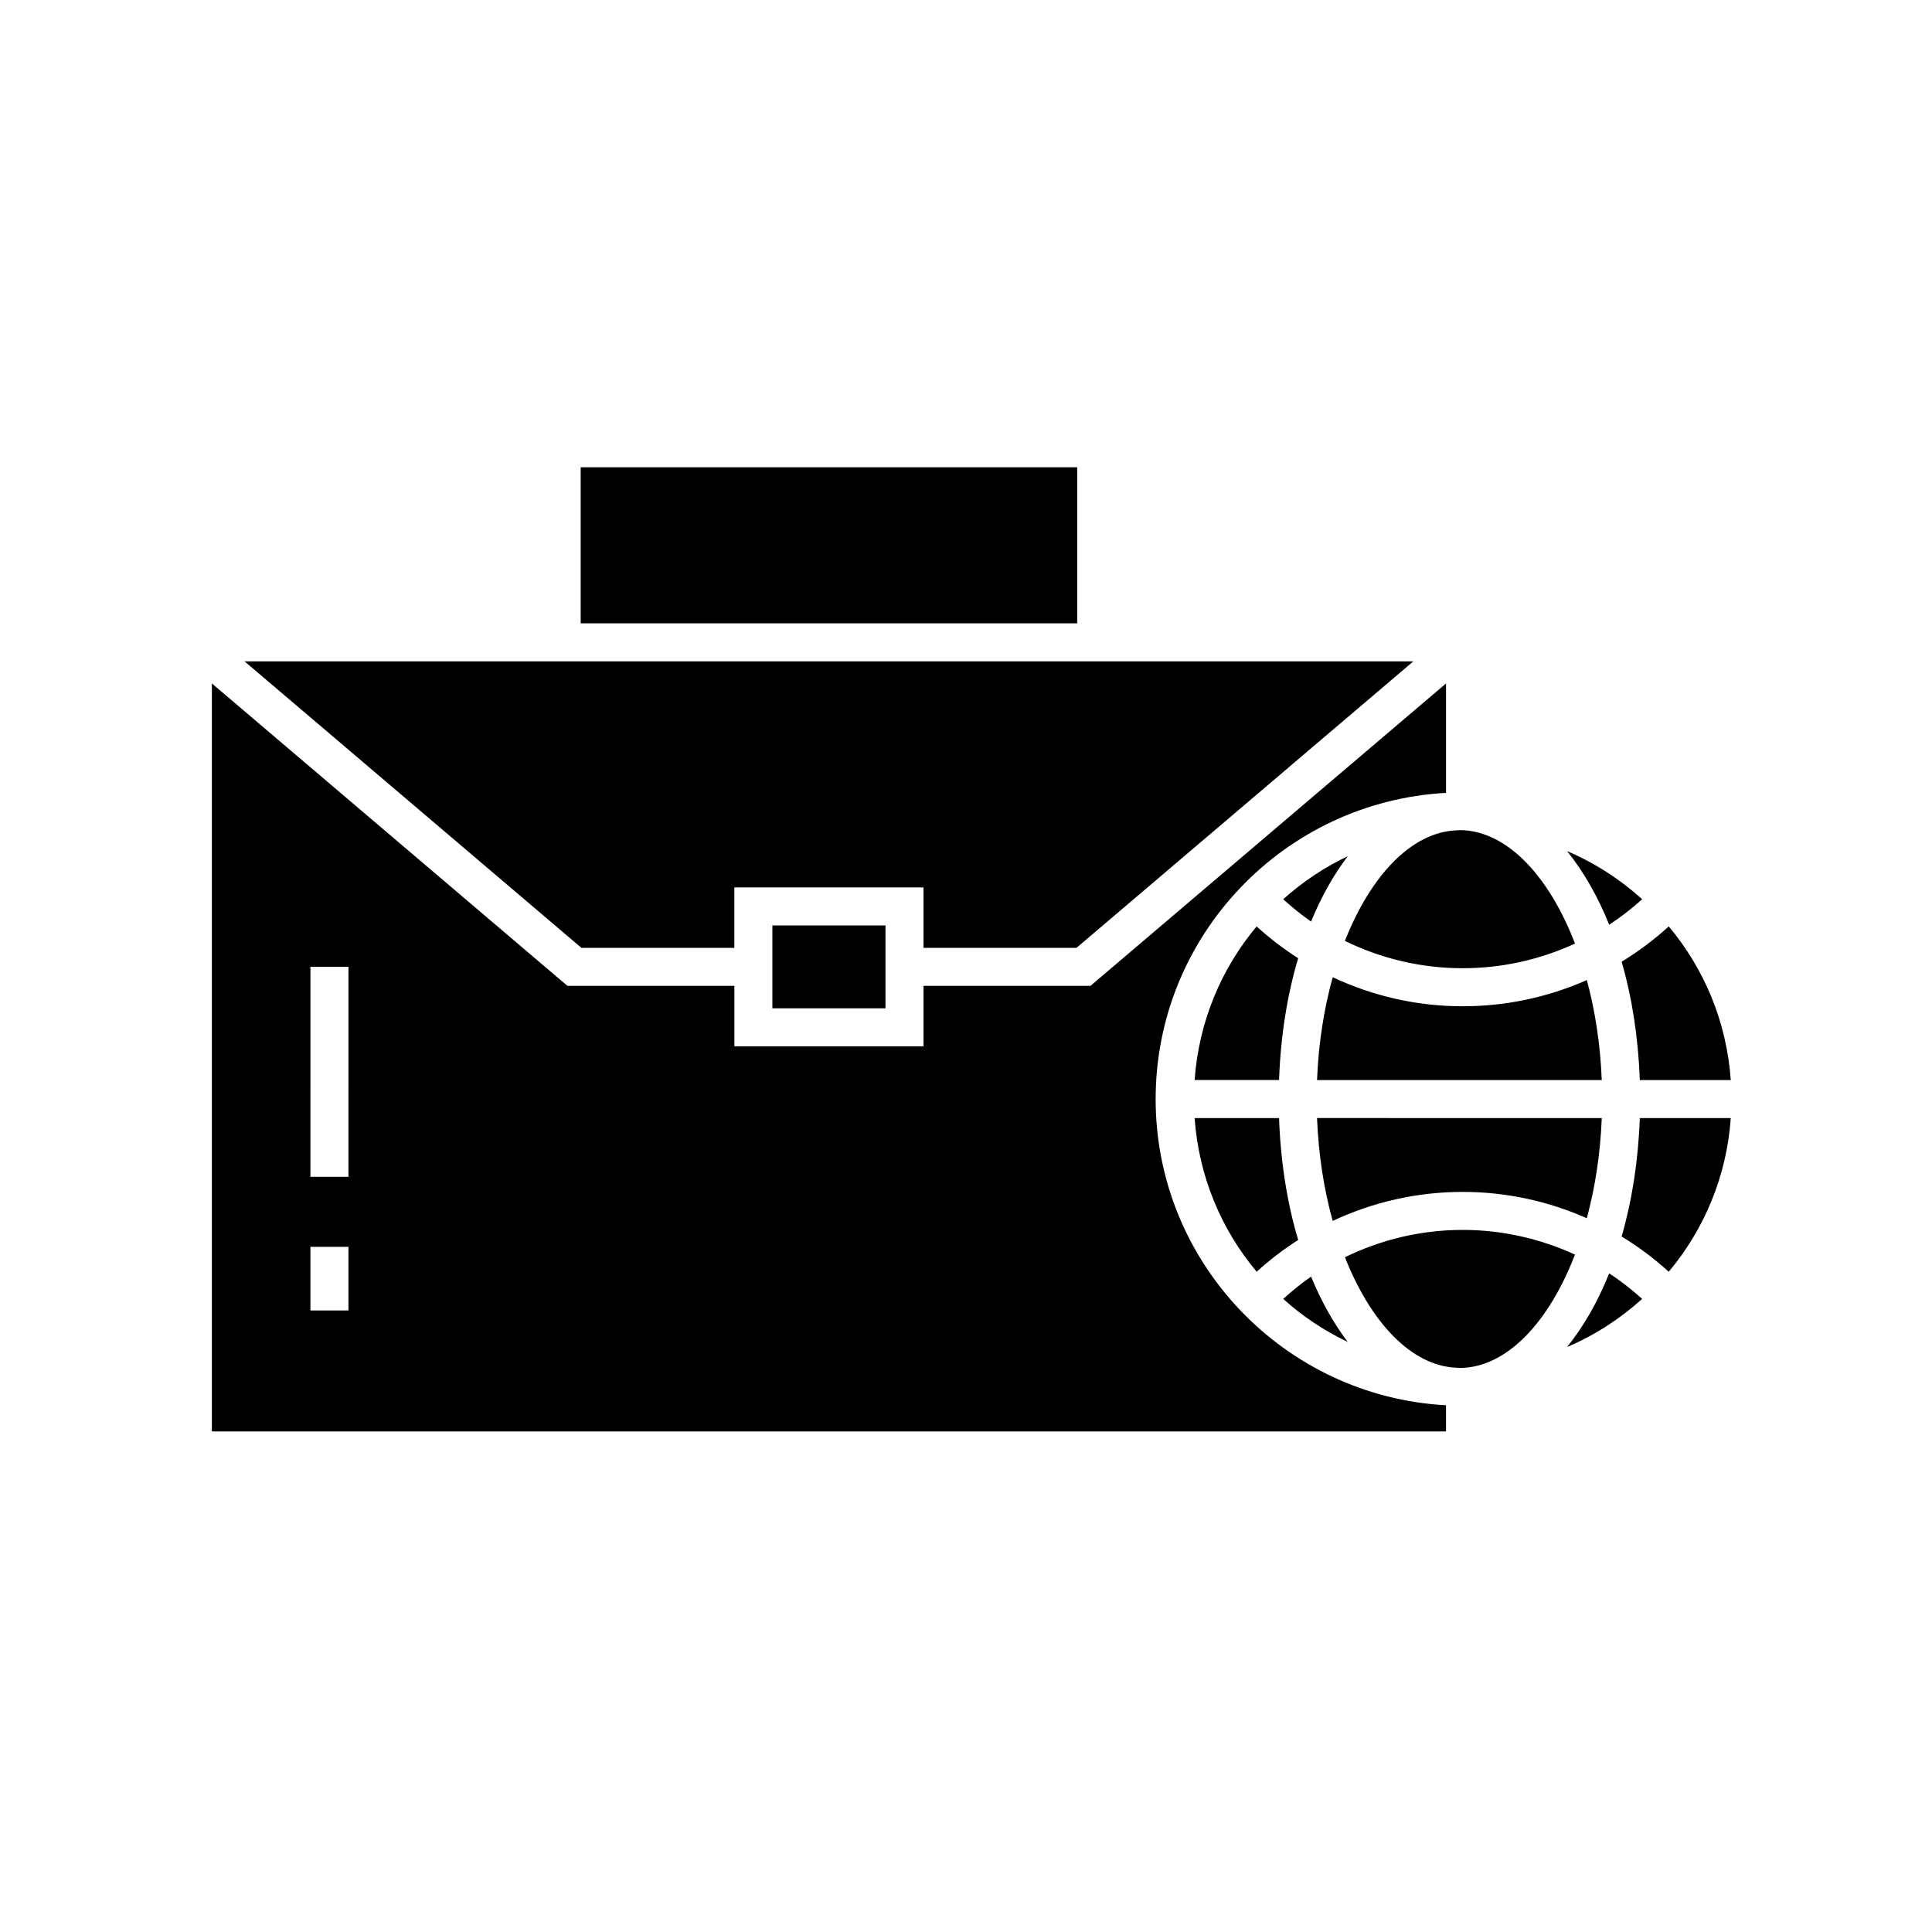 <?xml version="1.0" encoding="UTF-8"?>
<!-- Uploaded to: ICON Repo, www.svgrepo.com, Generator: ICON Repo Mixer Tools -->
<svg fill="#000000" width="800px" height="800px" version="1.1" viewBox="144 144 512 512" xmlns="http://www.w3.org/2000/svg">
 <g>
  <path d="m338.61 395.19v-16.016h50.129v16.016h40.539l89.27-75.926h-309.74l89.27 75.926z"/>
  <path d="m564.52 466.84c2.207-8.141 3.598-17.113 3.965-26.539l-75.457-0.004c0.383 9.703 1.832 18.93 4.152 27.258 10.641-4.984 22.305-7.688 34.441-7.688 11.531 0 22.66 2.441 32.898 6.973z"/>
  <path d="m564.53 403.73c-10.219 4.519-21.352 6.941-32.902 6.941-12.141 0-23.805-2.707-34.445-7.688-2.316 8.324-3.769 17.543-4.152 27.242h75.449c-0.367-9.41-1.75-18.363-3.949-26.496z"/>
  <path d="m297.89 267.83h131.58v41.359h-131.58z"/>
  <path d="m501.17 370.9c-6.262 2.977-12.012 6.828-17.109 11.41 2.363 2.125 4.801 4.137 7.387 5.906 2.711-6.586 5.988-12.402 9.723-17.316z"/>
  <path d="m491.45 482.32c-2.586 1.773-5.023 3.777-7.387 5.906 5.098 4.586 10.844 8.43 17.105 11.406-3.734-4.914-7.008-10.734-9.719-17.312z"/>
  <path d="m579.2 382.31c-5.859-5.269-12.539-9.637-19.902-12.746 4.336 5.387 8.125 11.941 11.156 19.496 3.062-2.004 5.977-4.262 8.746-6.75z"/>
  <path d="m460.59 430.22h22.375c0.402-11.645 2.168-22.551 5.062-32.277-3.871-2.473-7.547-5.285-11.004-8.43-9.379 11.18-15.344 25.273-16.434 40.707z"/>
  <path d="m477.03 481.02c3.457-3.144 7.129-5.953 11-8.422-2.902-9.734-4.664-20.645-5.066-32.293h-22.375c1.086 15.43 7.051 29.531 16.441 40.715z"/>
  <path d="m500.41 393.35c9.598 4.684 20.176 7.238 31.215 7.238 10.484 0 20.555-2.297 29.766-6.535-6.891-17.91-18.012-29.867-30.336-30.059-0.406 0.004-0.801 0.051-1.203 0.059-11.914 0.57-22.645 12.082-29.441 29.297z"/>
  <path d="m559.29 500.97c7.359-3.109 14.043-7.477 19.895-12.746-2.766-2.488-5.668-4.777-8.734-6.777-3.023 7.57-6.812 14.133-11.16 19.523z"/>
  <path d="m348.69 389.25h29.973v21.965h-29.973z"/>
  <path d="m573.75 471.69c4.414 2.68 8.586 5.801 12.48 9.336 9.391-11.184 15.355-25.285 16.445-40.723h-24.113c-0.395 11.289-2.07 21.879-4.812 31.387z"/>
  <path d="m573.75 398.86c2.742 9.5 4.418 20.082 4.812 31.371h24.113c-1.09-15.438-7.055-29.535-16.438-40.719-3.902 3.543-8.074 6.656-12.488 9.348z"/>
  <path d="m531.63 469.94c-11.035 0-21.613 2.555-31.211 7.238 6.797 17.211 17.527 28.719 29.438 29.281 0.402 0.012 0.801 0.055 1.203 0.059 12.316-0.188 23.434-12.137 30.324-30.039-9.223-4.231-19.301-6.539-29.754-6.539z"/>
  <path d="m450.26 435.26c0-43.371 34.145-78.824 76.953-81.137v-29l-94.223 80.137h-44.246v16.027h-50.125v-16.027h-44.246l-1.41-1.195-92.812-78.945v198.23h327.06v-6.941c-42.809-2.32-76.953-37.773-76.953-81.148zm-213.92 56.027h-10.078v-16.863h10.078zm0-35.414h-10.078l0.004-55.648h10.078z"/>
 </g>
</svg>